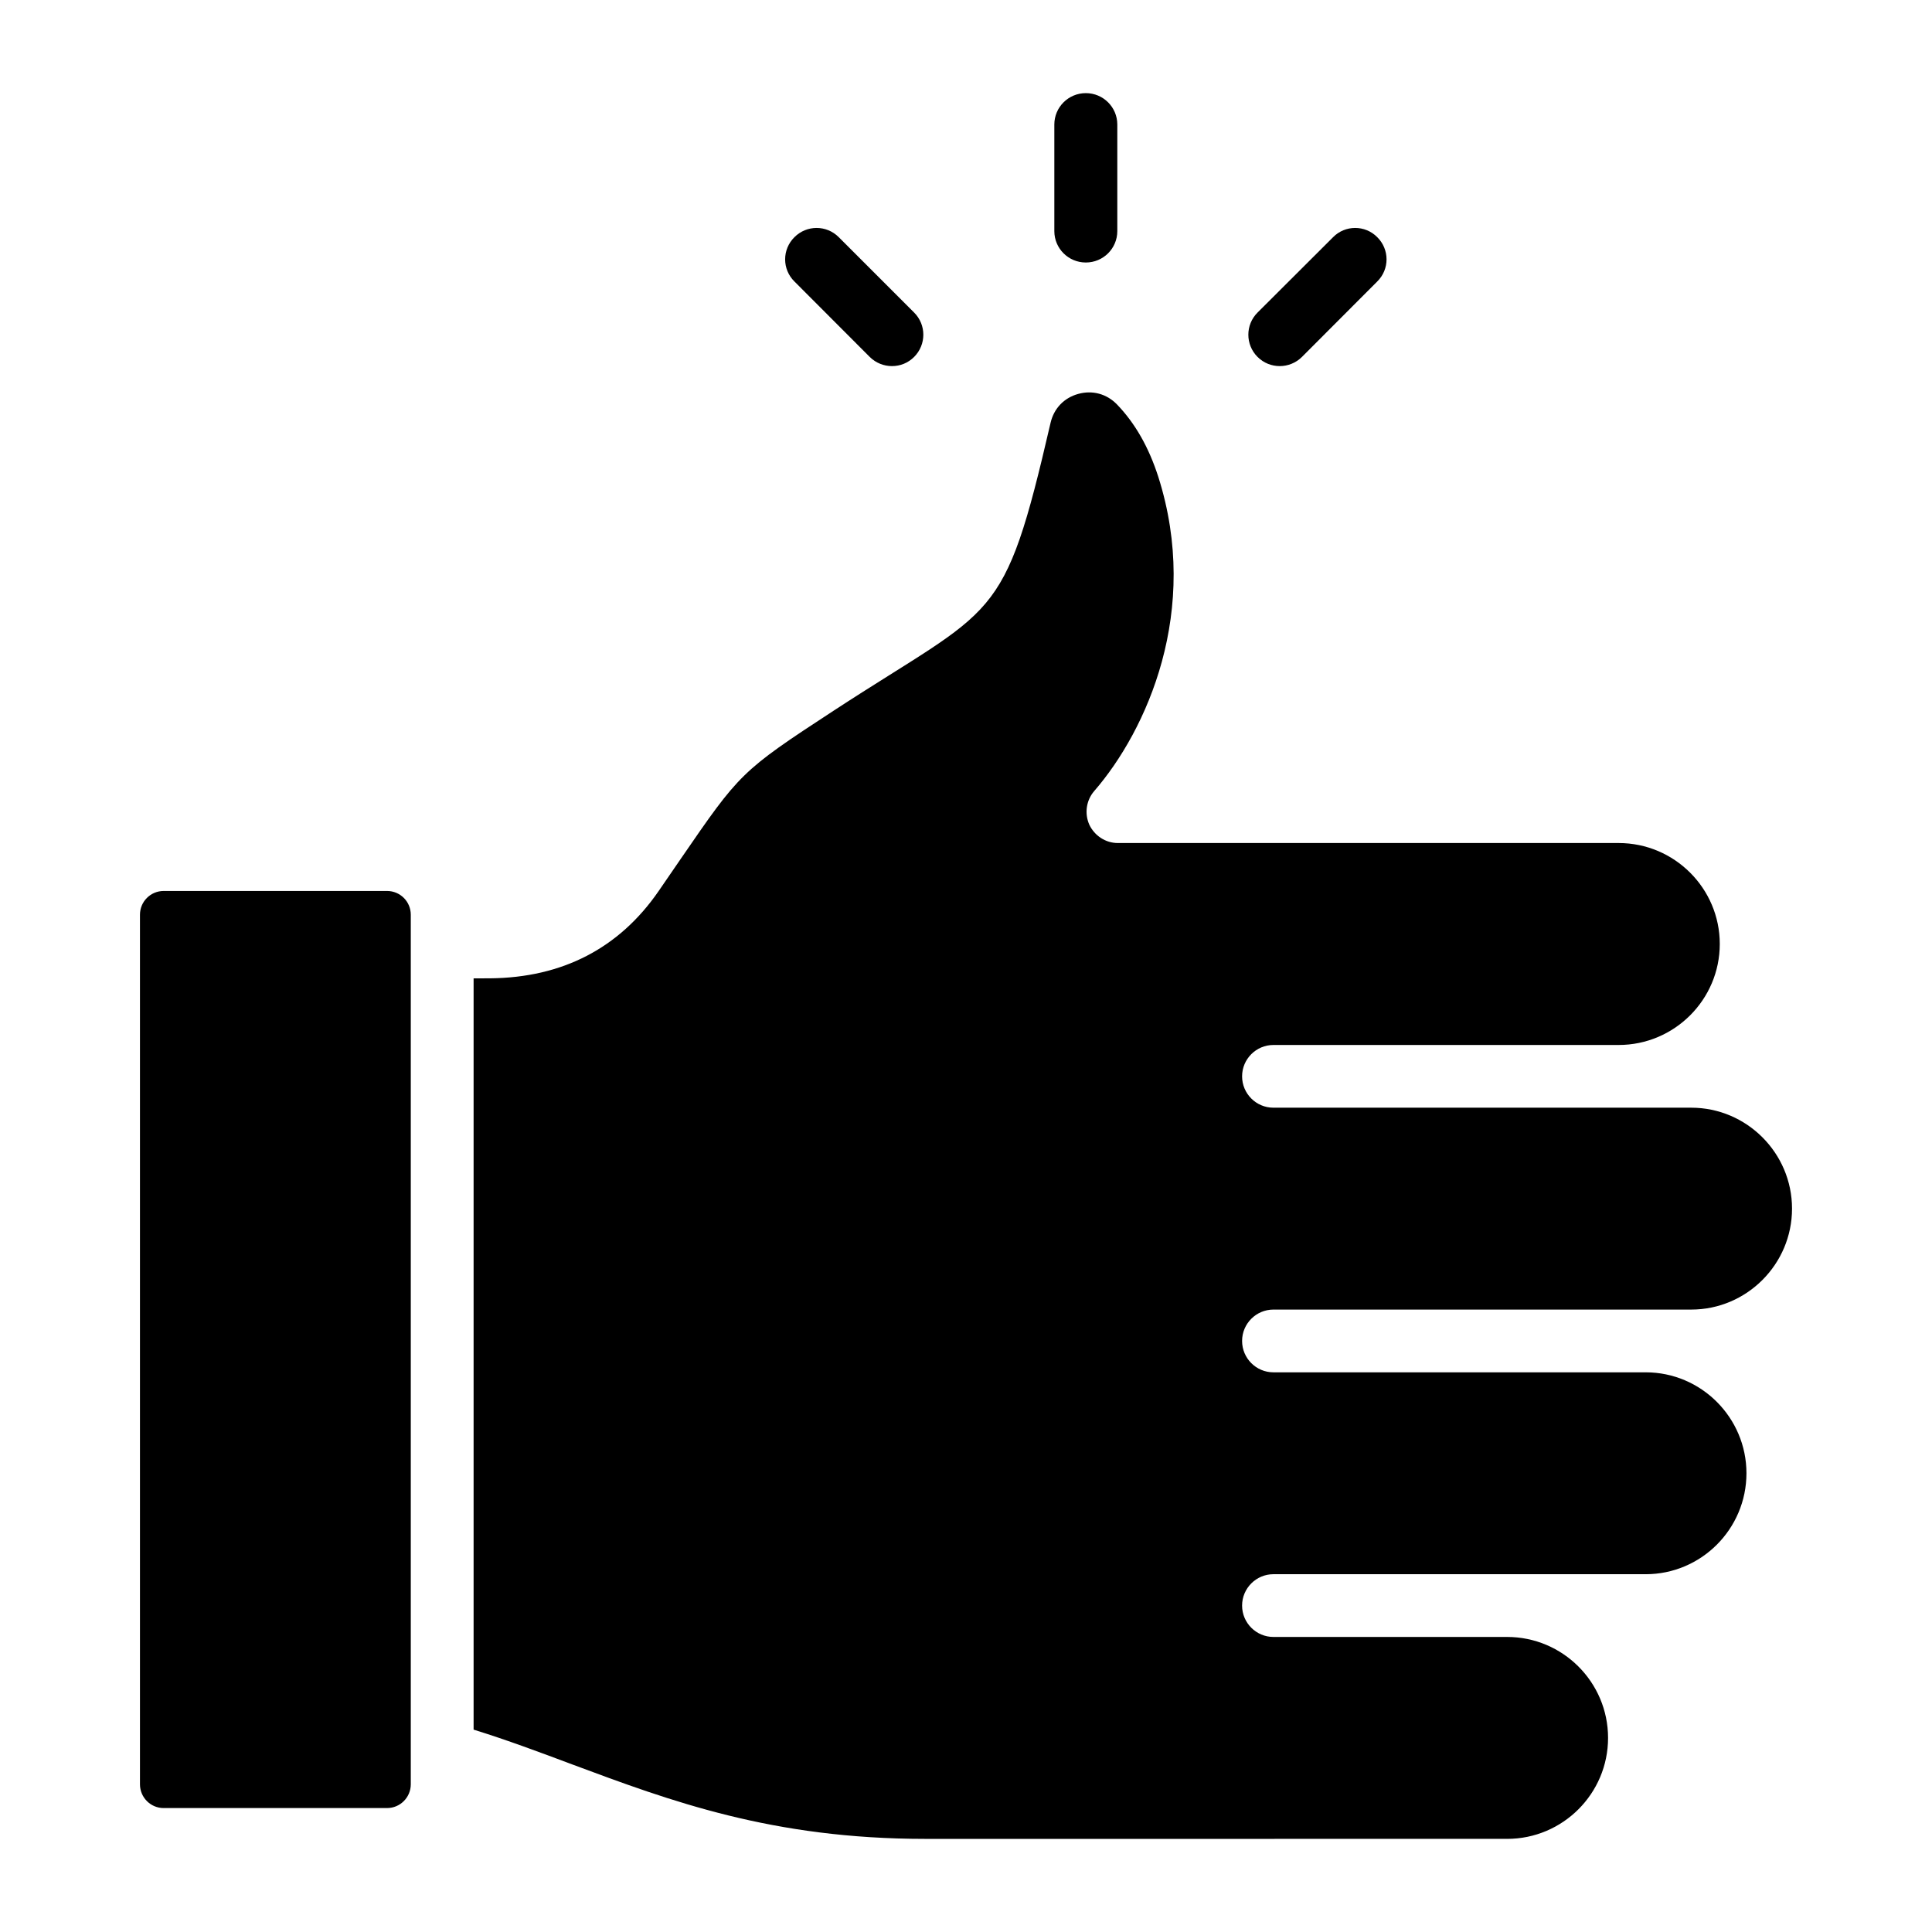 <?xml version="1.0" encoding="UTF-8"?>
<!-- Uploaded to: ICON Repo, www.iconrepo.com, Generator: ICON Repo Mixer Tools -->
<svg fill="#000000" width="800px" height="800px" version="1.1" viewBox="144 144 512 512" xmlns="http://www.w3.org/2000/svg">
 <path d="m580.12 561.18h-98.652c-4.566 0-8.301 3.731-8.301 8.316 0 4.586 3.731 8.312 8.301 8.312h61.934c14.758 0 26.75 12.004 26.75 26.758 0 14.746-11.992 26.754-26.75 26.754l-154.12 0.004c-40.762 0-67.641-10.055-93.688-19.754-8.434-3.164-17.086-6.402-26.086-9.203v-199.09l4.394-0.012c19.102-0.18 34.168-7.941 44.625-23.098 2.152-3.106 4.039-5.902 5.801-8.449 15.723-22.867 15.984-23.301 40.539-39.344 43.348-28.316 45.016-22.211 57.539-76.301 0.875-3.816 3.559-6.641 7.336-7.684 3.777-1.043 7.551-0.02 10.277 2.797 4.832 5.016 8.434 11.387 10.938 19.164 11.289 35.426-3.027 67.215-17 83.312-2.109 2.457-2.594 5.934-1.273 8.902 1.406 2.953 4.352 4.848 7.551 4.848h132.73c14.758 0 26.793 12.004 26.793 26.75 0 14.758-12.035 26.766-26.793 26.766h-91.496c-4.566 0-8.301 3.723-8.301 8.309 0 4.598 3.731 8.312 8.301 8.312h110.73c14.668 0 26.707 11.996 26.707 26.75 0 14.758-12.035 26.75-26.707 26.75h-110.73c-4.566 0-8.301 3.723-8.301 8.312 0 4.598 3.731 8.316 8.301 8.316h98.652c14.715 0 26.707 12.008 26.707 26.75-0.004 14.77-11.996 26.754-26.707 26.754zm-156.71-355.93v-28.254c0-4.594 3.738-8.316 8.344-8.316 4.613 0 8.344 3.727 8.344 8.316v28.254c0 4.598-3.731 8.316-8.344 8.316-4.613 0-8.344-3.719-8.344-8.316zm53.852 33.336c-3.25-3.254-3.25-8.516 0-11.754l20.031-19.988c3.207-3.25 8.477-3.25 11.684 0 3.297 3.254 3.297 8.516 0 11.762l-19.941 19.98c-1.625 1.621-3.777 2.434-5.887 2.434-2.156 0-4.266-0.812-5.887-2.434zm-122.72-19.98c-3.297-3.242-3.297-8.508 0-11.762 3.25-3.25 8.477-3.25 11.73 0l19.984 19.988c3.25 3.238 3.25 8.496 0 11.754-1.625 1.621-3.688 2.434-5.887 2.434-2.109 0-4.262-0.812-5.883-2.434zm-101.68 398.25c0 3.469-2.812 6.297-6.281 6.297l-59.207 0.004c-3.469 0-6.281-2.828-6.281-6.297v-230.45c0-3.481 2.812-6.293 6.281-6.293h59.207c3.469 0 6.281 2.812 6.281 6.293z" fill-rule="evenodd"/>
</svg>